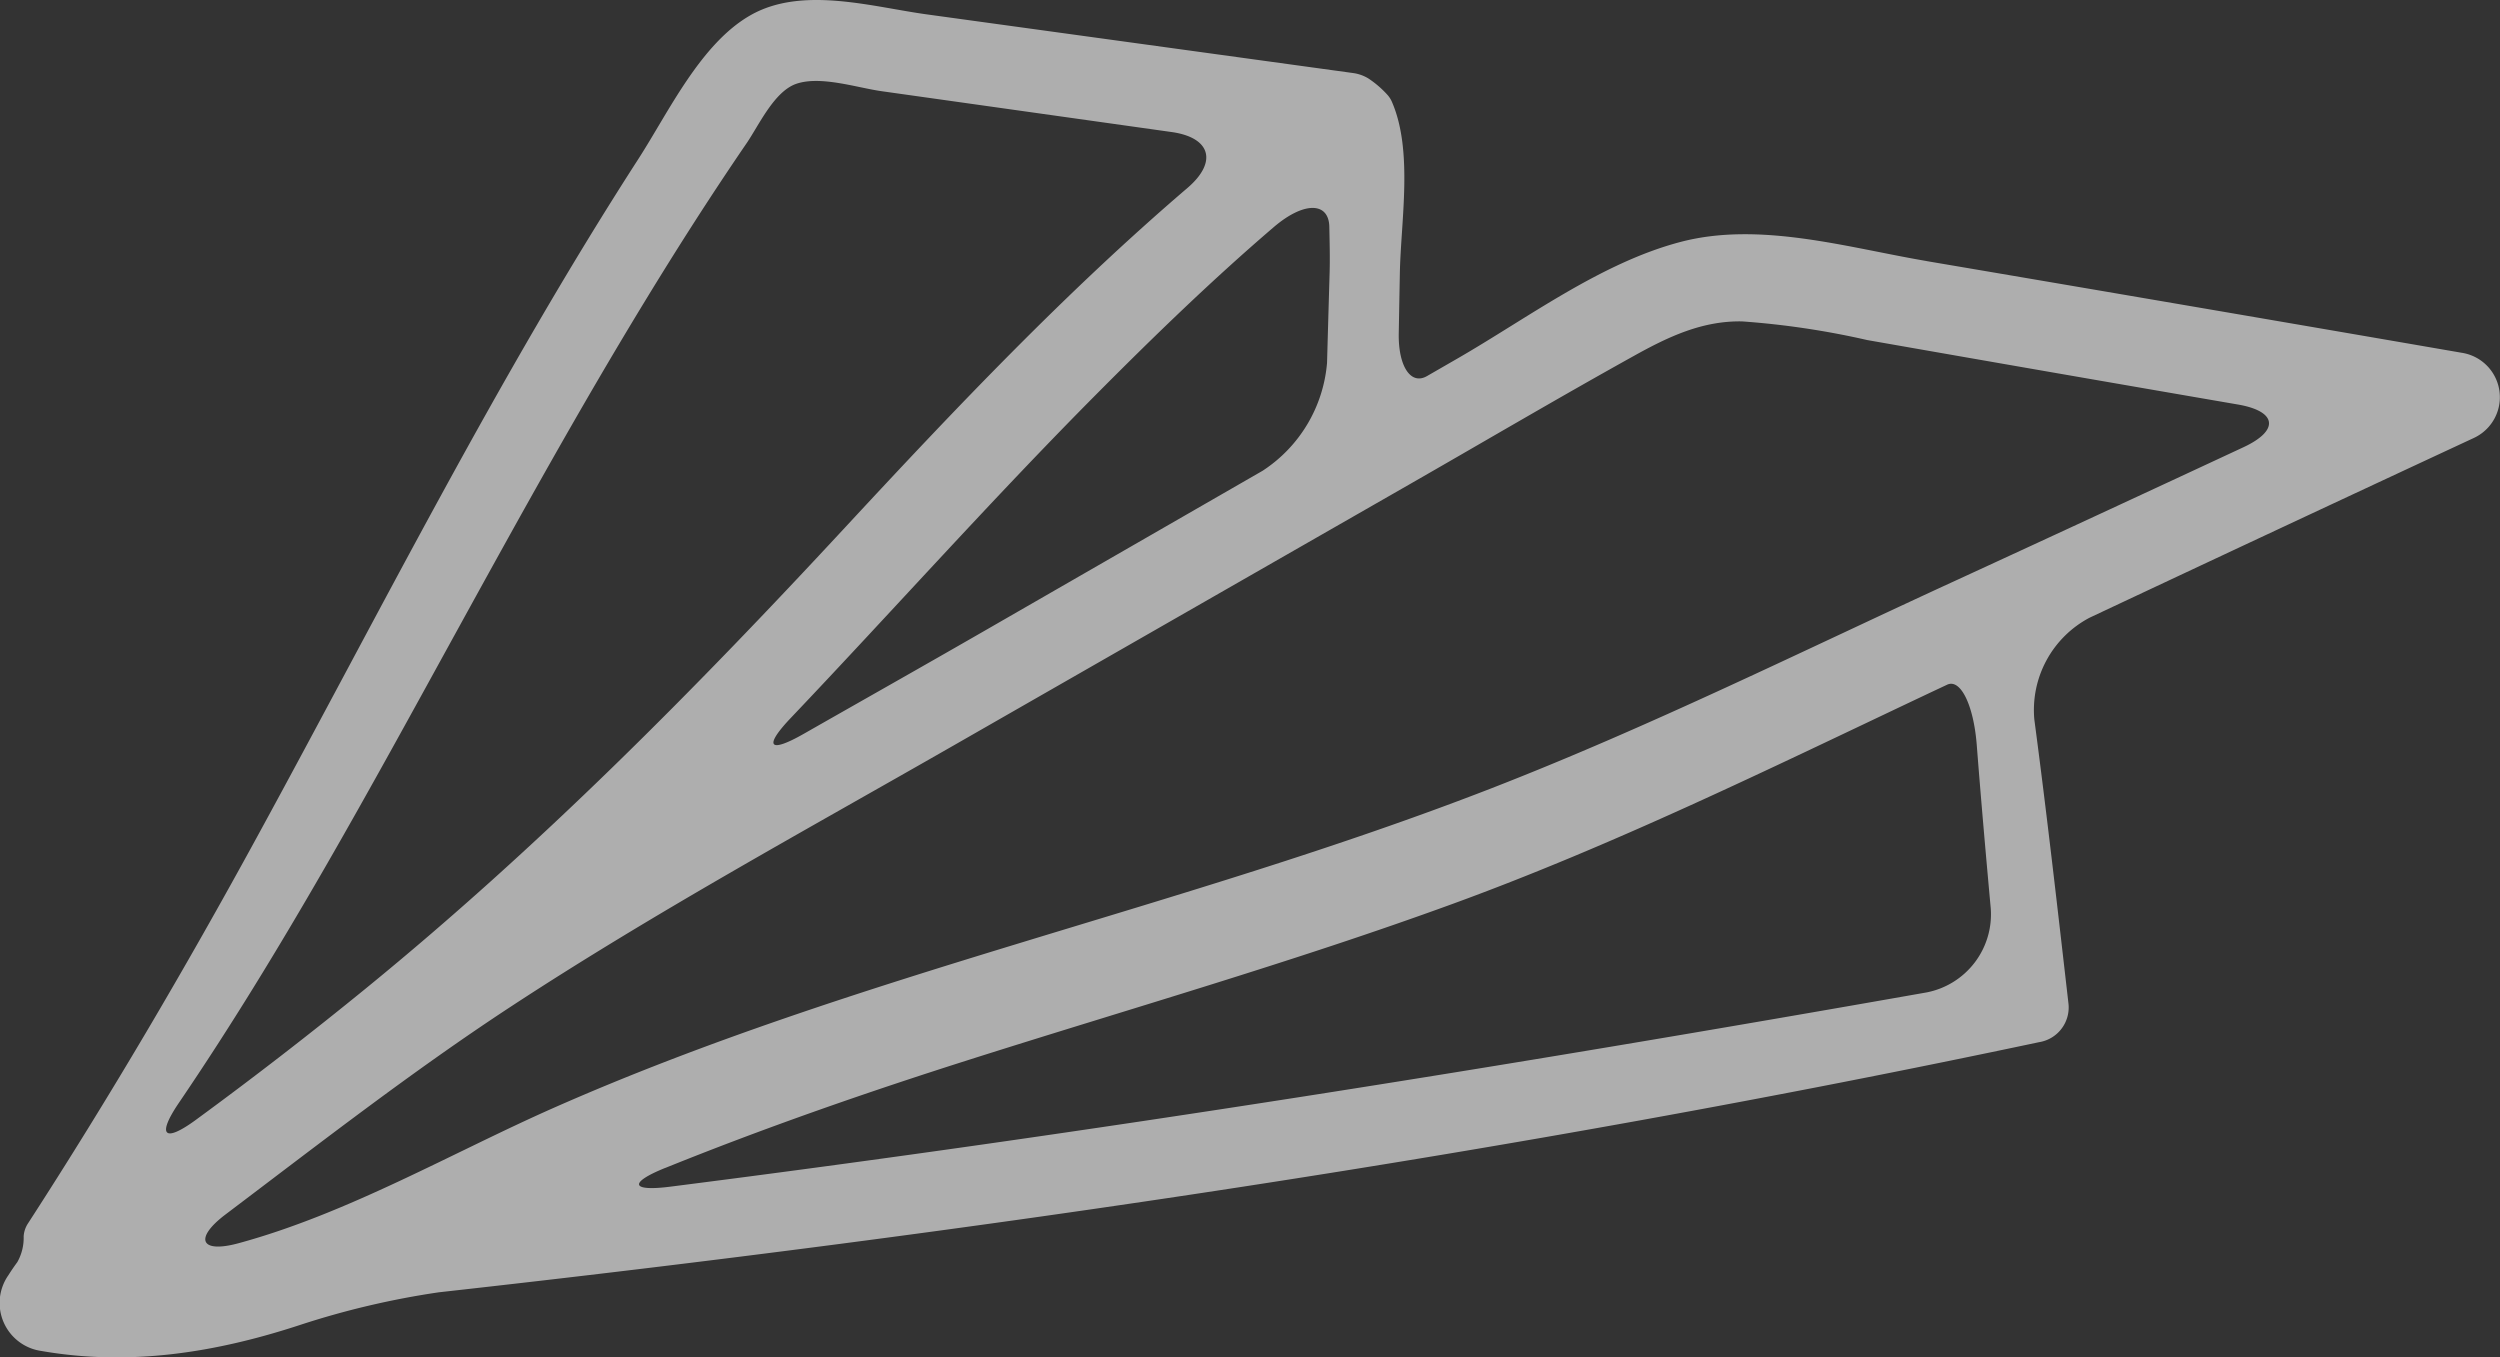 <svg xmlns="http://www.w3.org/2000/svg" xmlns:xlink="http://www.w3.org/1999/xlink" width="187.458" height="101.782" viewBox="0 0 187.458 101.782"><rect x="0" y="0" width="187.458" height="101.782" fill="#333333" stroke="none"/><defs><clipPath id="clip-path"><rect id="Rectangle_143" data-name="Rectangle 143" width="187.458" height="101.782" fill="none"></rect></clipPath></defs><g id="Group_623" data-name="Group 623" opacity="0.603"><g id="Group_622" data-name="Group 622" clip-path="url(#clip-path)"><path id="Path_1304" data-name="Path 1304" d="M144.466,19.575c-5.894-1-12.488-2.992-18.429-1.44-6,1.567-11.52,5.742-16.841,8.8L107,28.2c-1.214.7-2.162-.738-2.117-3.209q.04-2.237.082-4.474c.072-3.947,1.007-9.169-.587-12.863a1.944,1.944,0,0,0-.349-.548,7.509,7.509,0,0,0-1.416-1.218,2.962,2.962,0,0,0-1.148-.41L69.476,1.076c-4.1-.565-9.3-2.136-13.173.05C52.539,3.25,50.137,8.4,47.867,11.92c-10.551,16.353-19.281,33.788-28.6,50.849C13.9,72.606,8.2,82.309,2.109,91.72a1.987,1.987,0,0,0-.335.989A3.7,3.7,0,0,1,1.3,94.637q-.349.472-.662.969a3.633,3.633,0,0,0,2.44,5.69c6.7,1.171,13.161.105,19.4-1.94A62.607,62.607,0,0,1,32.913,96.9c40.235-4.478,80.377-10.363,119.981-18.754A2.636,2.636,0,0,0,155.1,75.25c-.814-7.1-1.618-14.2-2.558-21.288a7.823,7.823,0,0,1,4.145-7.646q14.378-6.761,28.782-13.463a3.37,3.37,0,0,0-.877-6.4q-20.059-3.467-40.127-6.875M60.245,55.037c-2.59,1.475-3,.952-.943-1.209,7.67-8.07,15.079-16.387,22.929-24.288,4.265-4.293,8.653-8.548,13.275-12.506,2.264-1.939,4.134-1.9,4.171-.024.024,1.194.053,2.349.023,3.4q-.1,3.4-.194,6.8A10.715,10.715,0,0,1,94.674,35.3L73.692,47.376c-4.467,2.57-8.961,5.106-13.446,7.661M48.4,22.516c2.432-3.989,4.949-7.927,7.587-11.782.923-1.349,2.071-3.9,3.744-4.457,1.824-.61,4.531.3,6.371.561L87.85,9.9c2.952.416,3.453,2.256,1.188,4.194C79.882,21.929,71.6,30.669,63.353,39.566,52.022,51.791,40.375,63.559,27.441,74.109Q21.2,79.2,14.7,83.961c-2.4,1.761-2.961,1.2-1.284-1.27C21.162,71.3,27.754,59.13,34.391,47.062c4.54-8.254,9.1-16.5,14.009-24.546m1.482,65.061c7.47-3.017,15.078-5.664,22.783-8.112C84.773,75.618,97,72.127,108.941,67.77,121.024,63.36,132.567,57.7,144.179,52.2q.913-.432,1.826-.86c1.009-.474,1.989,1.551,2.219,4.524.317,4.081.675,8.159,1.048,12.236a5.967,5.967,0,0,1-4.817,6.316c-31.3,5.519-62.675,10.557-94.2,14.565-2.957.376-3.139-.29-.375-1.407M111.77,59.133C88.7,68.09,64.237,73.043,41.556,83.053c-7.6,3.356-15.451,7.935-23.672,10.169-2.877.782-3.344-.367-.966-2.164,7.019-5.3,13.963-10.708,21.325-15.538,10.765-7.061,22.11-13.235,33.275-19.63l34.153-19.562c5.635-3.227,11.235-6.527,16.912-9.679,2.544-1.412,5.066-2.6,8.037-2.55a61.849,61.849,0,0,1,9.393,1.4q13.891,2.439,27.79,4.832c2.937.507,3.129,1.94.427,3.2q-10.681,4.98-21.387,9.909C135.22,48.775,123.7,54.5,111.77,59.133" transform="translate(0 0)" fill="#fff"></path></g></g></svg>